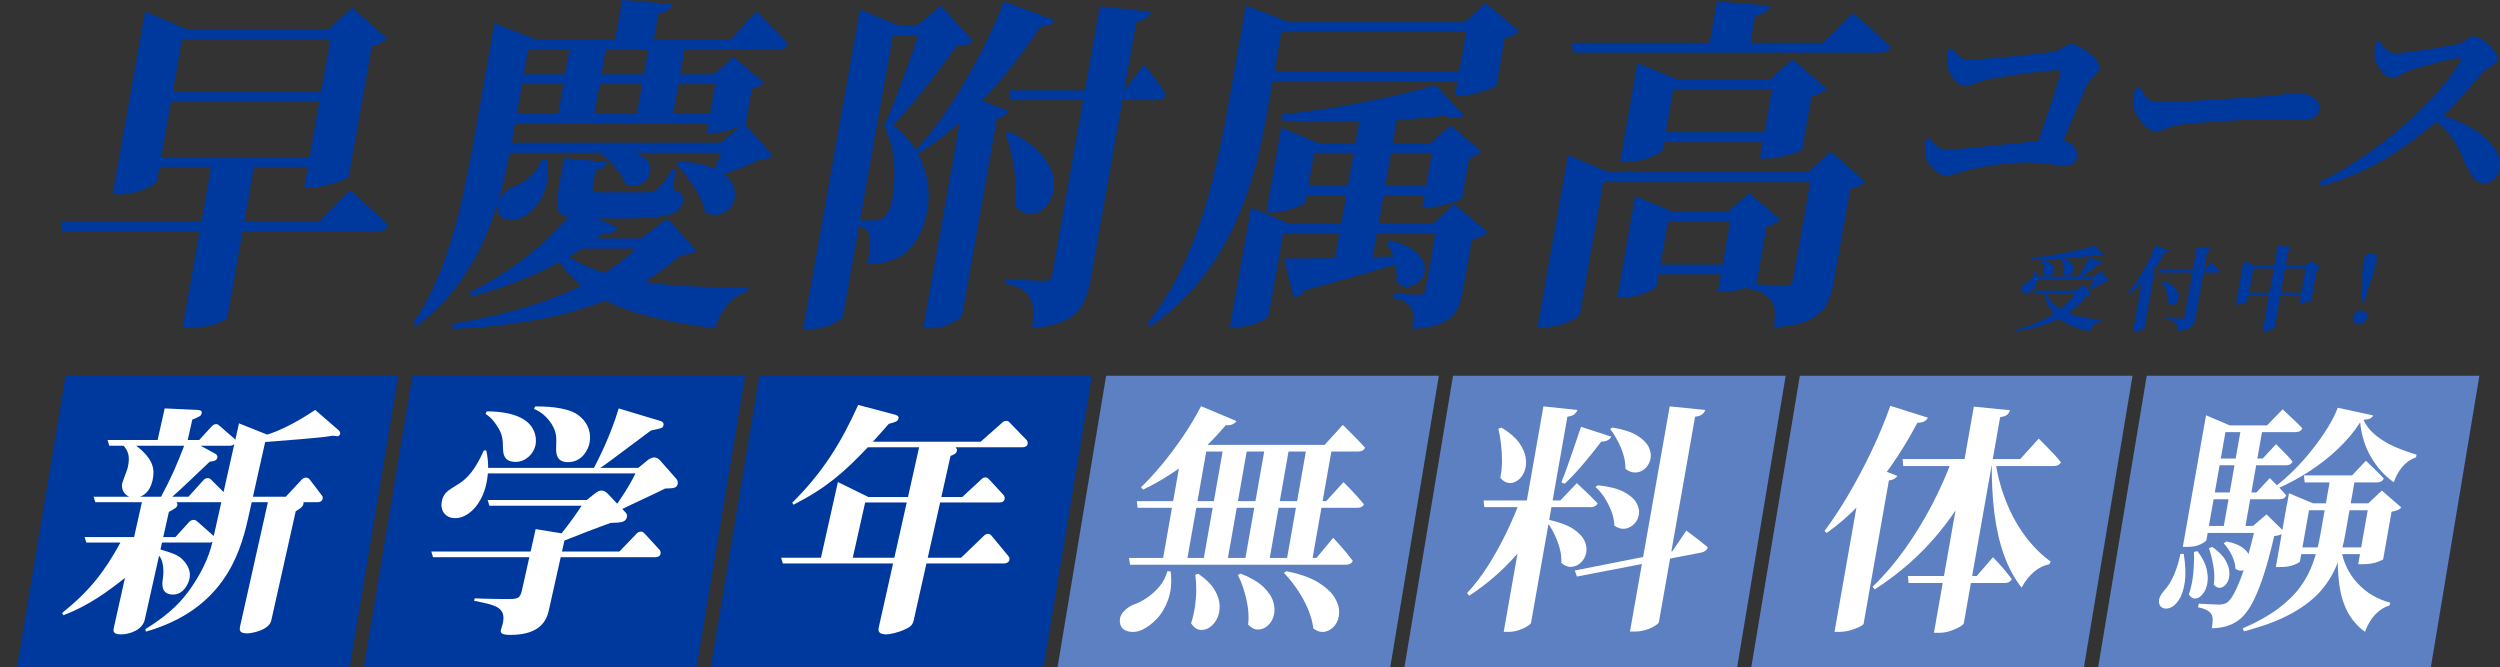 <?xml version="1.0" encoding="UTF-8"?>
<svg id="b" xmlns="http://www.w3.org/2000/svg" version="1.1" xmlns:xlink="http://www.w3.org/1999/xlink" viewBox="0 0 1634 436">
  <rect x="0" y="0" width="1634" height="436" fill="#333333" stroke="none"/>
  <!-- Generator: Adobe Illustrator 30.0.0, SVG Export Plug-In . SVG Version: 2.1.1 Build 123)  -->
  <defs>
    <style>
      .st0 {
        fill: #fff;
      }

      .st1 {
        fill: none;
      }

      .st2 {
        fill: #00399e;
      }

      .st3 {
        isolation: isolate;
      }

      .st4 {
        fill: #5c80c1;
      }

      .st5 {
        clip-path: url(#clippath);
      }
    </style>
    <clipPath id="clippath">
      <polygon class="st1" points="1628.07 230.41 1234.55 230.41 1247.58 147.26 1641.11 147.26 1628.07 230.41"/>
    </clipPath>
  </defs>
  <path class="st2" d="M204.57,436.47H11.05l31.82-190.88h217.41l-31.82,190.88h-23.89,0Z"/>
  <path class="st2" d="M431.26,436.47h-193.51l31.79-190.88h217.45l-31.82,190.88h-23.91,0Z"/>
  <path class="st2" d="M658.02,436.47h-193.55l31.82-190.88h217.41l-31.79,190.88h-23.89Z"/>
  <path class="st4" d="M908.6,436.47h-217.45l31.82-190.88h217.45l-31.82,190.88Z"/>
  <path class="st0" d="M762.96,373.34l2.19.16c.8,6.82.29,12.81-1.51,18.02-1.8,5.18-4.25,9.43-7.37,12.74-3.09,3.31-6.31,5.73-9.62,7.3-3.19,1.48-6.31,1.83-9.33,1.09-3.03-.74-4.79-2.57-5.31-5.5-.35-2.74.35-5.12,2.12-7.14,1.77-2.03,3.96-3.64,6.6-4.79,2.9-.93,5.86-2.45,8.88-4.47,3.02-2.06,5.79-4.54,8.24-7.46,2.45-2.93,4.15-6.24,5.12-9.91v-.03h0ZM737.93,364.68h122.5l10.97-13.19c1.74,1.99,3.31,3.77,4.73,5.28s2.83,3.19,4.25,4.96c1.41,1.77,2.67,3.41,3.8,4.86-.71,1.67-2.28,2.51-4.7,2.51h-140.91l-.64-4.41h0ZM743.04,327.55h123.75l11.33-12.42c1.77,1.77,3.38,3.41,4.79,4.86,1.41,1.48,2.9,3.06,4.41,4.79,1.54,1.74,2.9,3.35,4.12,4.79-.58,1.58-2.09,2.35-4.51,2.35h-143.41l-.48-4.41v.03h0ZM784.97,265.45l23.14,9.75c-.45.84-1.29,1.54-2.51,2.12-1.19.58-2.67.77-4.41.55-8.11,9.65-16.8,17.99-26.09,25-9.33,7.02-18.66,12.74-28.03,17.15l-1.29-1.58c4.28-4.09,8.75-8.95,13.42-14.54s9.23-11.71,13.77-18.31c4.51-6.6,8.53-13.32,12.03-20.14h-.03ZM773.29,290.77l1.13-6.44,15.38,6.44h-.64l-13.29,75.33h-15.9l13.29-75.33h.03ZM783.26,375.04c4.86,3.35,8.37,6.82,10.52,10.39s3.28,6.98,3.38,10.3c.1,3.31-.48,6.21-1.77,8.72-1.29,2.51-2.93,4.44-4.96,5.73-2.03,1.32-4.09,1.8-6.24,1.48-2.16-.32-4.06-1.74-5.7-4.25,1.16-3.57,1.99-7.21,2.54-10.94s.84-7.37.84-10.94-.19-6.85-.61-9.91l1.99-.61v.03h.01ZM780.21,290.77h85.56l11.91-13.06c1.96,1.99,3.7,3.73,5.21,5.18,1.51,1.48,3.12,3.09,4.8,4.86,1.67,1.77,3.18,3.41,4.51,4.86-.71,1.67-2.29,2.51-4.7,2.51h-108.05l.77-4.41v.07h-.01ZM799.87,290.77h15.73l-13.29,75.33h-15.73l13.29-75.33h0ZM810.81,374.88c6.47,2.51,11.39,5.37,14.77,8.56,3.38,3.22,5.57,6.44,6.56,9.69,1,3.25,1.16,6.24.45,8.98-.67,2.73-1.96,4.95-3.86,6.69-1.87,1.74-3.99,2.61-6.31,2.67-2.32.06-4.54-1.03-6.66-3.22.45-3.67.39-7.43-.19-11.33-.58-3.89-1.42-7.66-2.58-11.33-1.13-3.67-2.45-6.92-3.92-9.75l1.74-.93v-.03h0ZM827.06,290.77h15.89l-13.29,75.33h-15.9l13.29-75.33h.01ZM840.8,373.34c8.82,1.77,15.7,4.18,20.66,7.24,4.96,3.06,8.53,6.31,10.72,9.75,2.16,3.48,3.22,6.82,3.09,10.07-.1,3.25-.97,5.99-2.64,8.17-1.64,2.19-3.77,3.6-6.34,4.25-2.57.64-5.21-.06-7.88-2.06-.52-4.18-1.74-8.56-3.67-13.06-1.93-4.51-4.28-8.75-7.05-12.74-2.77-3.99-5.6-7.5-8.53-10.52l1.61-1.09h.03ZM854.28,290.77h16.67l-13.29,75.33h-16.67l13.29-75.33h0Z"/>
  <path class="st4" d="M1135.33,436.47h-217.45l31.83-190.88h217.41l-31.79,190.88Z"/>
  <path class="st0" d="M993.56,327.1h19.18l-.45,2.51c-5.53,12.26-12.71,23.39-21.52,33.43-8.85,10.01-19.02,18.79-30.51,26.35l-1.41-1.74c5.01-5.34,9.65-11.39,13.86-18.08,4.22-6.73,8.11-13.71,11.65-20.98,3.54-7.3,6.6-14.45,9.2-21.46v-.03h0ZM969.66,327.1h50.16l10.81-11.33c3.16,2.93,5.79,5.44,7.89,7.47,2.09,2.03,3.99,3.96,5.66,5.73-.71,1.67-2.29,2.51-4.7,2.51h-69.34l-.48-4.41v.03h0ZM981.34,279.45c5.21,3.15,9.04,6.43,11.48,9.81,2.45,3.41,3.9,6.72,4.38,9.97s.23,6.15-.74,8.66c-.96,2.51-2.35,4.47-4.18,5.89-1.84,1.42-3.8,2.03-5.92,1.9-2.13-.16-4.06-1.29-5.76-3.38.74-3.67,1.12-7.4,1.09-11.17,0-3.76-.22-7.46-.64-11.1-.42-3.6-1-6.89-1.74-9.81l2.03-.77h0ZM1008.78,265.61l22.24,2.35c-.39,1.06-1.06,1.96-1.96,2.77-.9.8-2.48,1.35-4.61,1.64l-23.74,134.63c-.1.51-.9,1.29-2.45,2.29-1.54,1-3.41,1.87-5.63,2.61s-4.37,1.09-6.5,1.09h-3.31l25.96-147.34v-.03h0ZM1012.55,339.81c6.76,1.48,12,3.44,15.7,5.89,3.7,2.48,6.18,5.08,7.43,7.85,1.26,2.77,1.58,5.44,1.03,7.95-.54,2.51-1.7,4.6-3.44,6.21-1.74,1.64-3.76,2.54-5.98,2.77-2.26.23-4.51-.64-6.79-2.51.16-3.25-.23-6.5-1.13-9.75s-2.09-6.4-3.6-9.43c-1.52-3.02-3.12-5.66-4.83-7.85l1.61-1.09v-.03h0ZM1033.34,278.96l19.78,6.43c-.48.93-1.25,1.74-2.31,2.35-1.06.64-2.48.93-4.25.93-3.57,4.73-7.46,9.56-11.68,14.55-4.25,4.99-8.3,9.3-12.2,12.97l-2.18-.93c1.28-3.15,2.67-6.73,4.08-10.78,1.45-4.02,2.93-8.27,4.44-12.74,1.52-4.44,2.96-8.72,4.32-12.81v.03h0ZM1029.35,372.86l63.71-12.58,9.13-13.51c3.25,2.41,5.96,4.47,8.11,6.15,2.16,1.67,4.12,3.25,5.86,4.73-.16.84-.61,1.58-1.35,2.19-.74.64-1.61,1.06-2.58,1.26l-81.57,15.73-1.35-3.93.04-.03h0ZM1044.37,317.19c7.11.74,12.65,2.12,16.64,4.15,3.99,2.06,6.79,4.38,8.36,6.98,1.58,2.64,2.22,5.15,1.87,7.63-.32,2.48-1.32,4.6-3.02,6.37-1.68,1.77-3.67,2.86-5.99,3.22-2.32.35-4.7-.29-7.11-1.96-.06-3.15-.71-6.28-1.9-9.36-1.19-3.09-2.67-6.05-4.47-8.88-1.8-2.83-3.8-5.18-5.99-7.08l1.61-1.09v.03h0ZM1053.99,279.45c6.92,1.16,12.26,2.89,16,5.18,3.73,2.32,6.24,4.79,7.56,7.46,1.32,2.67,1.73,5.24,1.22,7.69-.48,2.48-1.58,4.54-3.28,6.21-1.71,1.67-3.73,2.64-6.08,2.83s-4.67-.58-6.99-2.35c0-3.15-.45-6.27-1.41-9.43-.97-3.15-2.22-6.14-3.77-9.04-1.54-2.9-3.15-5.44-4.86-7.63l1.58-.93h.03ZM1091.35,265.61l23.17,2.35c-.29,1.06-.9,1.96-1.84,2.77-.93.8-2.51,1.35-4.76,1.64l-23.65,134.15c-.09.64-.96,1.48-2.57,2.51s-3.61,1.93-5.99,2.67c-2.38.74-4.73,1.09-7.04,1.09h-3.32l25.97-147.21.03.03h0Z"/>
  <path class="st4" d="M1338.09,436.47h-193.51l31.79-190.88h217.45l-31.83,190.88h-23.9Z"/>
  <path class="st0" d="M1260.07,272.98c-.52,1.06-1.29,1.87-2.38,2.45-1.1.58-2.61.87-4.48.87-5.5,10.39-11.36,19.98-17.57,28.77-6.21,8.82-12.77,16.83-19.66,24.07-6.88,7.24-14.22,13.64-22.01,19.18l-1.51-1.26c5.05-6.69,10.2-14.48,15.45-23.36,5.24-8.88,10.26-18.31,15.06-28.32,4.79-10.01,8.97-20.05,12.55-30.12l24.58,7.72h-.03ZM1240.15,311.04c-.45.74-1.09,1.35-2,1.9-.86.51-2.06.9-3.57,1.09l-16.54,93.73c-.06.42-.93,1.06-2.6,1.9-1.68.84-3.67,1.61-5.99,2.29-2.31.68-4.7,1.03-7.11,1.03h-3.31l17.34-98.3,8.75-9.43,15.03,5.82v-.03ZM1294.95,302.55c-7.18,16.89-16.57,32.31-28.22,46.3-11.65,14-25.45,26.13-41.41,36.39l-1.42-1.74c7.56-7.24,14.64-15.48,21.17-24.68,6.57-9.24,12.45-18.86,17.7-28.93,5.24-10.07,9.65-20.01,13.29-29.89h19.34l-.45,2.51v.03h0ZM1332.53,286.68c1.96,1.99,3.7,3.76,5.28,5.34,1.54,1.58,3.15,3.22,4.79,4.96s3.09,3.44,4.38,5.12c-.71,1.67-2.29,2.51-4.7,2.51h-98.3l-.45-4.57h76.9l12.1-13.39v.03h0ZM1302.64,364.2c2.93,3.06,5.34,5.7,7.24,7.95s3.57,4.38,5.02,6.37c-.71,1.67-2.29,2.51-4.7,2.51h-62.75l-.45-4.57h44.99l10.65-12.26h0ZM1313.77,268.12c-.32,1.16-.93,2.12-1.83,2.9-.94.77-2.48,1.35-4.64,1.64l-23.74,134.63c-.1.64-1,1.45-2.71,2.45-1.7,1-3.73,1.9-6.14,2.67-2.38.77-4.8,1.19-7.21,1.19h-3.48l26.07-147.82,23.65,2.35h.03,0ZM1304.02,300.2c1.32,9.75,3.7,18.95,7.18,27.61,3.44,8.66,7.72,16.31,12.77,22.98,5.05,6.66,10.52,12.07,16.38,16.28l-.93,1.74c-3.48.64-6.76,2.25-9.91,4.86-3.13,2.64-5.86,6.08-8.21,10.39-4.7-5.98-8.56-13.06-11.49-21.3-2.96-8.24-5.05-17.5-6.34-27.83-1.28-10.33-1.8-21.69-1.64-34.04l2.16-.64.03-.03v-.02h0Z"/>
  <path class="st4" d="M1564.84,436.47h-193.55l31.82-190.88h217.42l-31.79,190.88h-23.9,0Z"/>
  <path class="st0" d="M1425.11,362.01h2.19c1.19,7.56,1.38,13.77.64,18.73-.77,4.92-2.03,8.72-3.83,11.39-1.77,2.67-3.67,4.38-5.69,5.12-2.03.74-3.74.71-5.18-.06-1.45-.81-2.16-2.19-2.19-4.15,0-2,1.09-4.31,3.34-6.92,2.45-2.51,4.57-5.89,6.44-10.14,1.83-4.25,3.28-8.88,4.25-13.9l.03-.06h0ZM1440.71,278.03l1.16-6.6,15.51,6.6h-2.06l-13.22,75.01c-.1.51-1.29,1.38-3.61,2.61-2.31,1.22-5.34,1.8-9.13,1.8h-2.67l13.99-79.41h.03ZM1436.27,360.27c3.06,3.99,5.06,7.79,5.92,11.39.87,3.6,1.03,6.85.49,9.75-.55,2.9-1.58,5.21-3.06,6.98-1.48,1.77-3.02,2.73-4.67,2.83-1.64.1-3.08-.77-4.31-2.67,1.52-4.41,2.48-9.2,2.93-14.38.45-5.18.58-9.69.39-13.45l2.28-.48.03.03h0ZM1434.92,343.77h46.24l-.8,4.57h-46.24l.8-4.57ZM1474.24,343.77h-1.73l8.88-7.56,11.93,11.65c-.74.64-1.64,1.16-2.7,1.58-1.06.42-2.44.74-4.18.93-2.64,11.33-5.21,20.69-7.79,28.15-2.57,7.43-5.11,13.32-7.66,17.6-2.54,4.31-5.24,7.43-8.11,9.43-2.51,1.77-5.24,3.06-8.14,3.86-2.92.8-5.95,1.19-9.1,1.19.35-1.99.54-3.8.58-5.44,0-1.61-.29-2.89-.97-3.86-.64-1.06-1.74-1.93-3.22-2.67-1.48-.74-3.31-1.32-5.43-1.74l.58-2.35c1.96.1,4.34.23,7.07.39,2.74.16,4.8.23,6.18.23,2.09,0,3.86-.48,5.28-1.42,2.51-1.77,5.34-6.69,8.49-14.77,3.16-8.08,6.5-19.82,10.08-35.23l-.04.03h0ZM1439.11,321.89h35.68l8.75-9.43c2.48,2.51,4.57,4.63,6.28,6.37,1.67,1.74,3.18,3.38,4.47,4.96-.61,1.67-2.12,2.51-4.54,2.51h-51.42l.78-4.41ZM1443.03,299.72h35.85l8.75-9.43c2.48,2.51,4.57,4.63,6.27,6.37,1.68,1.74,3.19,3.38,4.48,4.95-.62,1.67-2.06,2.51-4.38,2.51h-51.74l.77-4.41h0ZM1445.9,357.44c4.21,2.93,7.14,5.92,8.81,8.98s2.48,5.86,2.45,8.43c-.04,2.57-.61,4.7-1.74,6.37-1.13,1.67-2.48,2.64-4.05,2.93-1.58.26-3.06-.39-4.45-1.96.58-3.89.49-8.04-.32-12.52-.77-4.44-1.73-8.27-2.86-11.39l2.19-.77-.03-.06h0ZM1447.31,278.03h34.43l10.2-10.52c2.86,2.74,5.34,5.05,7.4,6.98,2.06,1.93,3.89,3.76,5.5,5.44-.7,1.67-2.28,2.51-4.69,2.51h-53.64l.77-4.41h.03,0ZM1465.07,278.03h14.16l-12,68.09h-14.16l12-68.09ZM1455.32,353.84c4.86,1.06,8.47,2.51,10.88,4.41,2.38,1.9,3.8,3.89,4.21,5.99.42,2.09.16,3.93-.74,5.5-.9,1.58-2.12,2.61-3.7,3.06-1.54.48-3.15.13-4.86-1.03-.09-2.93-.93-5.95-2.47-9.04-1.55-3.09-3.32-5.63-5.25-7.63l1.97-1.26h-.04ZM1523.47,310.72h16.19l-6.89,39c-1.09,6.27-2.8,12.48-5.08,18.57-2.28,6.08-5.73,11.87-10.39,17.38-4.64,5.5-11.04,10.55-19.18,15.09-8.14,4.57-18.63,8.53-31.5,11.87l-.77-1.9c9.2-3.99,16.82-8.24,22.91-12.74,6.08-4.51,10.97-9.27,14.64-14.32,3.66-5.02,6.5-10.39,8.49-16.06,2-5.66,3.54-11.58,4.63-17.76l6.92-39.16.03.03ZM1542.65,275.97c-3.79,5.98-8.59,11.74-14.45,17.31-5.85,5.57-12.22,10.55-19.17,15.03-6.92,4.44-13.94,8.21-21.08,11.23l-.84-1.58c4.22-3.15,8.43-6.85,12.65-11.1,4.21-4.25,8.17-8.72,11.87-13.45s7.02-9.4,9.88-14.09c2.87-4.66,5.02-8.94,6.44-12.81l23.16,5.02c-.35.84-.99,1.48-1.93,1.96-.93.48-2.38.77-4.4.87,1.8,3.99,4.6,7.46,8.36,10.46,3.77,2.99,7.98,5.47,12.68,7.46,4.67,1.99,9.2,3.6,13.61,4.86l-.29,1.74c-3.57,1.25-6.6,3.38-9.07,6.37-2.48,2.99-4.28,6.31-5.47,9.97-5.99-4.18-10.94-9.68-14.87-16.44-3.96-6.76-6.31-14.38-7.14-22.88l.06.07h0ZM1494.93,328.97l1.16-6.6,15.67,6.6h36.17l8.85-8.33,12.68,11c-.55.74-1.32,1.32-2.29,1.74-.96.42-2.32.77-4.05,1.09l-5.47,30.99c-.07.32-1.32.93-3.8,1.87-2.48.93-5.7,1.42-9.69,1.42h-2.83l6.21-35.23h-38.38l-5.93,33.5c-.06.42-1.28,1.13-3.66,2.12-2.38,1-5.51,1.48-9.4,1.48h-2.67l7.34-41.67.09.03h0ZM1497.09,357.77h53.48l-.77,4.41h-53.48l.77-4.41ZM1505.87,310.72h31.44l9.07-9.59c2.68,2.61,4.93,4.8,6.73,6.53,1.8,1.74,3.44,3.44,4.92,5.12-.71,1.67-2.22,2.51-4.53,2.51h-47.18l-.45-4.57h0ZM1530.04,358.22c1.35,8.91,4.92,16.51,10.68,22.81,5.76,6.27,12.94,10.59,21.56,12.9l-.45,1.74c-3.44,1.06-6.53,3.02-9.3,5.89-2.77,2.9-5.02,6.69-6.82,11.39-4.83-3.57-8.56-7.85-11.26-12.9-2.67-5.02-4.51-10.94-5.44-17.7-.97-6.76-1.29-14.61-.97-23.52l2-.64v.03h0Z"/>
  <path class="st2" d="M39.92,144.51h169.13l19.56-20.22c3.43,2.86,6.51,5.53,9.19,7.94,2.68,2.44,5.46,4.98,8.34,7.62,2.88,2.64,5.46,5.18,7.78,7.62-.52,1.2-1.41,2.12-2.65,2.73-1.24.62-2.71.91-4.38.91H40.58l-.65-6.58v-.03h-.01ZM92.74,19.08l2.06-11.59,27.18,11.59h105.68l-1.11,6.35h-107.51l-16.42,92.68c-.16.91-1.51,2.08-4.06,3.52-2.55,1.43-5.66,2.7-9.35,3.74-3.7,1.07-7.42,1.59-11.25,1.59h-4.35l19.13-107.89h0ZM92.74,102.68h120.52l-1.11,6.35h-120.52l1.11-6.35ZM100.27,60.2h120.52l-1.11,6.35h-120.52s1.11-6.35,1.11-6.35ZM139.09,102.68h28.06l-18.61,104.96c-.13.75-2.39,2.02-6.71,3.74-4.35,1.73-10.07,2.6-17.24,2.6h-5.23l19.72-111.34v.03h.01ZM217.13,19.08h-2.29l15.27-14.1,22.9,20.22c-.92.91-2.22,1.82-3.89,2.73-1.7.91-3.73,1.66-6.12,2.28l-15.08,85.19c-.1.62-1.6,1.43-4.45,2.51-2.85,1.07-6.15,2.08-9.91,3.06-3.76.98-7.16,1.47-10.17,1.47h-4.58s18.32-103.36,18.32-103.36Z"/>
  <path class="st2" d="M321.26,25.78l.39-2.29,1.44-8.21,27.3,10.49h-4.11l-10.86,61.83c-1.73,9.91-3.88,20.3-6.39,31.26-2.54,10.95-6.07,22.04-10.63,33.22-4.57,11.18-10.57,22-18.01,32.5-7.47,10.5-16.9,20.07-28.28,28.74l-2.18-1.83c8.06-12.16,14.65-25.21,19.73-39.13,5.09-13.93,9.23-28.12,12.39-42.57,3.13-14.45,5.94-28.51,8.35-42.21l10.86-61.83v.03h0ZM421.53,155.84h-2.74l17.32-13.01,18.89,20.76c-.91.92-2.15,1.6-3.65,2.06-1.53.46-3.75.85-6.69,1.14-11.74,10.66-25.35,19.39-40.81,26.25-15.46,6.83-32.36,12-50.66,15.53-18.3,3.5-37.38,5.62-57.25,6.41l-.29-3.43c17.48-2.75,34.25-6.57,50.3-11.51,16.05-4.94,30.6-11.05,43.64-18.37,13.05-7.29,23.71-15.89,31.97-25.8l-.03-.03h0ZM376,136.42l28.09,12.56c-.85,1.37-2.09,2.35-3.72,2.97s-3.72.75-6.23.46c-8.74,7.45-20.58,14.94-35.49,22.49-14.91,7.52-31.77,13.8-50.56,18.83l-1.37-2.52c10.27-5.04,19.86-10.69,28.7-17s16.7-12.75,23.55-19.29,12.53-12.68,17.03-18.47v-.03h0ZM319.18,93.29h168.25l-1.17,6.6h-168.25l1.17-6.6ZM353.92,104.02h3.65c1.3,9.91.2,18.11-3.3,24.65-3.49,6.54-7.73,10.95-12.69,13.24-3.16,1.67-6.59,2.12-10.24,1.37s-5.71-2.88-6.16-6.41c-.49-3.34.39-6.31,2.58-8.89,2.19-2.58,4.86-4.58,7.99-5.92,3.72-1.37,7.5-3.76,11.29-7.19s6.1-7.03,6.92-10.82l-.03-.03h-.01ZM332.81,73.91h142.28l-1.17,6.6h-140.23l-.88-6.6ZM334.93,25.78h142.51l16.86-18.24c2.84,2.88,5.35,5.39,7.57,7.52s4.47,4.41,6.75,6.83c2.32,2.45,4.4,4.71,6.3,6.83-.88,2.45-3.16,3.66-6.79,3.66h-174.38l1.17-6.6h.01ZM337.28,48.6h142.28l-1.11,6.38h-140.23l-.91-6.38h-.03ZM367.81,155.84h68.07l-1.17,6.6h-75.81l8.9-6.6h.01ZM363.41,160.15c5.22,5.79,12.17,10.53,20.94,14.25,8.74,3.73,18.76,6.61,30.01,8.66,11.25,2.06,23.26,3.4,36.08,3.99,12.79.62,25.74.85,38.82.69l-.49,2.75c-5.29,1.54-9.69,4.38-13.24,8.57-3.55,4.18-6.3,9.32-8.29,15.4-16.96-1.99-32.49-4.87-46.61-8.66-14.12-3.79-26.29-9.22-36.53-16.22s-18.14-16.12-23.75-27.4l3.1-2.06-.03.03h-.01ZM368.63,103.36l28.25,2.52c-.98,3.04-3.49,4.77-7.54,5.23l-2.05,11.64c-.2,1.08,0,1.83.62,2.29s2.35.69,5.22.69h25.28c2.74,0,4.63-.06,5.74-.23,2.32-.16,4.08-.69,5.28-1.6,1.11-1.08,2.51-2.62,4.24-4.68,1.73-2.06,3.49-4.74,5.29-8.11h2.51l-1.57,12.78c3,1.08,4.89,2.19,5.64,3.43.78,1.21,1.01,2.75.68,4.54-.52,3.04-2.12,5.33-4.73,6.83-2.61,1.54-6.92,2.58-12.85,3.2-5.97.62-14.16.92-24.63.92h-19.8c-6.52,0-11.35-.49-14.42-1.47-3.1-.98-4.89-2.78-5.45-5.36-.52-2.58-.39-6.08.36-10.49l3.88-22.13h.05ZM372.93,28.26h23.68l-8.84,50.19h-23.68s8.84-50.19,8.84-50.19ZM395.15,98.79c8.94-.75,15.72-.26,20.35,1.47,4.63,1.76,7.54,3.99,8.71,6.73,1.17,2.75,1.14,5.4-.16,7.98-1.3,2.58-3.29,4.48-6,5.72-2.71,1.21-5.77,1.08-9.13-.46-1.24-3.33-3.46-6.87-6.65-10.62-3.23-3.73-6.3-6.74-9.23-9.02l2.15-1.83-.03.03h0ZM406.6-.02l32.75,2.75c-.42,1.5-1.24,2.78-2.48,3.76-1.24.98-3.42,1.8-6.56,2.39l-3.88,22.13h-25.28L406.6-.02ZM424.34,28.49h23.68l-8.84,50.19h-23.68s8.84-50.19,8.84-50.19ZM443.85,105.39c9.46.62,16.86,2.09,22.21,4.45,5.35,2.35,9.13,5.1,11.29,8.21,2.18,3.11,3.2,6.28,3,9.48-.2,3.2-1.24,5.92-3.16,8.21-1.93,2.29-4.34,3.76-7.27,4.45-2.94.69-5.97.1-9.13-1.7-.72-3.66-2.15-7.42-4.27-11.28-2.12-3.89-4.47-7.55-7.05-11.05s-5.15-6.54-7.73-9.12l2.09-1.6.03-.03v-.02h-.01ZM468.64,48.6h-2.05l12.92-11.41,19.8,16.87c-.55.62-1.57,1.34-3,2.16-1.44.85-3.1,1.41-4.96,1.7l-3.88,22.13c-.1.62-1.37,1.41-3.85,2.39-2.45.98-5.28,1.99-8.48,2.98-3.2.98-6.26,1.47-9.13,1.47h-4.11l6.75-38.32v.03h-.01ZM473.72,93.29h-2.51l15-12.78,19.02,21.22c-1.96,1.67-5.09,2.58-9.36,2.75-3.85,2-8.45,3.99-13.8,6.05-5.38,2.06-10.28,3.69-14.74,4.9l-2.02-1.37c.95-1.96,1.96-4.22,3-6.74s2.09-5.03,3.13-7.52c1.04-2.52,1.79-4.68,2.28-6.51h0Z"/>
  <path class="st2" d="M560.15,16.74l1.87-10.47,25.89,10.47h-3.22l-33.81,190.29c-.07.46-1.08,1.34-2.99,2.61s-4.44,2.51-7.52,3.65c-3.12,1.14-6.74,1.7-10.84,1.7h-4.6l35.22-198.28v.03ZM601.87,16.74h-2.76l15.84-12.98,21.09,23.22c-1.12,1.08-2.5,1.83-4.2,2.28-1.68.46-3.91.75-6.7.91-3.25,4.57-7.23,9.95-11.93,16.18s-9.63,12.49-14.79,18.79-10.09,11.81-14.75,16.5c6.57,5.15,11.66,10.89,15.28,17.19,3.62,6.29,5.98,12.75,7.1,19.34s1.15,12.95.07,19.02c-1.91,10.76-5.85,19.31-11.76,25.6-5.95,6.29-15.05,9.59-27.34,9.92.66-3.65,1.12-7.5,1.38-11.61s.1-6.98-.53-8.64c-.56-1.21-1.54-2.32-2.96-3.29-1.45-.98-3.25-1.7-5.45-2.15l.53-2.97h11.47c2.14,0,3.81-.39,5.03-1.14,1.54-.91,2.86-2.38,4.01-4.44,1.12-2.06,2-4.83,2.63-8.32,1.38-7.73,1.78-15.79,1.18-24.14-.59-8.35-2.73-16.24-6.47-23.68,1.94-4.11,4.01-9,6.18-14.68s4.4-11.64,6.74-17.87,4.47-12.2,6.41-17.97c1.94-5.77,3.52-10.76,4.73-15.04v-.03h-.03,0ZM572.76,16.74h42.19l-1.12,6.36h-42.19l1.12-6.36ZM656.06,1.02l33.15,12.07c-.69,1.21-1.64,2.25-2.96,3.07-1.28.85-3.38,1.24-6.31,1.24-5.68,8.81-12.59,18.3-20.64,28.44-8.08,10.18-17.08,19.99-27.01,29.49-9.92,9.49-20.67,17.87-32.2,25.15l-1.64-2.28c8.35-9.1,16.2-19.44,23.62-30.95,7.39-11.55,14.03-23.09,19.91-34.7,5.88-11.61,10.58-22.11,14.1-31.54l-.03.03v-.02h.01ZM628.22,74.99l9.92-10.7,21.42,8.42c-.66,1.08-1.61,1.99-2.89,2.74s-2.96,1.3-4.99,1.6l-22.93,129.07c-.1.62-1.25,1.63-3.42,3.07s-4.8,2.71-7.89,3.75c-3.09,1.08-6.31,1.6-9.69,1.6h-4.37l24.77-139.54h.07ZM718.78,4.21l33.55,3.42c-.46,1.66-1.41,3.03-2.89,4.11s-3.71,1.83-6.7,2.28l-29.87,168.21c-1.12,6.23-2.73,11.58-4.93,16.05-2.17,4.47-5.82,8.06-10.94,10.7-5.13,2.64-12.62,4.5-22.44,5.58.62-4.4.85-8.28.69-11.61s-.82-6.07-1.97-8.19c-1.12-2.28-2.89-4.18-5.29-5.68-2.4-1.5-6.05-2.74-10.94-3.65l.56-3.2c4.07.29,7.59.52,10.55.69,2.96.16,5.75.29,8.41.46,2.66.16,4.5.23,5.58.23,1.84,0,3.16-.29,3.94-.91.79-.59,1.31-1.6,1.54-2.97l31.15-175.51h0ZM659.97,86.15c8.84,4.4,15.47,9.03,19.88,13.89,4.4,4.86,7.16,9.69,8.22,14.45,1.05,4.76.98,9.1-.23,12.98-1.22,3.88-3.22,6.95-5.98,9.23s-5.82,3.33-9.17,3.2c-3.35-.16-6.41-1.89-9.17-5.25.62-5.15.69-10.54.23-16.18-.46-5.61-1.28-11.12-2.46-16.5s-2.53-10.27-4.04-14.68l2.73-1.14s-.01,0-.01,0ZM659.74,59.07h74.98l13.08-16.83c3.48,4.4,6.38,8.12,8.67,11.15,2.3,3.03,4.11,5.94,5.45,8.64-.85,2.28-2.99,3.42-6.34,3.42h-95.15l-.69-6.36v-.03h0Z"/>
  <path class="st2" d="M812.37,14.52l.39-2.29,1.54-8.65,28.44,10.94h-4.12l-9.95,56.28c-1.57,8.81-3.44,18.12-5.63,27.91s-5.11,19.81-8.74,30.06-8.22,20.4-13.71,30.42c-5.5,10.02-12.24,19.62-20.16,28.82-7.95,9.17-17.48,17.66-28.57,25.4l-1.93-2.06c10.83-13.81,19.57-28.63,26.25-44.43,6.68-15.8,12.05-31.89,16.07-48.31,4.03-16.39,7.43-32.28,10.15-47.63l9.98-56.51v.05h-.01ZM815.91,145.75l1.77-10.02,23.8,10.02h108.73l-1.18,6.59h-110.34l-9.56,53.99c-.13.75-1.38,1.73-3.73,2.97-2.36,1.21-5.17,2.29-8.45,3.2-3.27.92-6.51,1.37-9.72,1.37h-3.44l12.05-68.13h.07ZM821.08,46.64h142.78l-1.11,6.37h-142.77l1.11-6.37h0ZM826.32,14.52h142.09l-1.11,6.37h-142.09l1.11-6.37h0ZM835.61,93.55l1.8-10.25,24.22,10.25h84.05l-1.11,6.37h-85.66l-5.6,31.66c-.13.75-1.37,1.7-3.7,2.84-2.32,1.14-5.17,2.15-8.54,3.07-3.37.91-6.71,1.37-10.05,1.37h-3.44l8.02-45.34v.03h.01ZM938.26,55.75l18.69,19.59c-1.24,1.08-2.98,1.63-5.21,1.7-2.22.07-4.84-.42-7.85-1.47-9.2,1.21-19.87,2.15-32.01,2.84-12.14.69-24.71,1.01-37.64,1.01s-25.17-.23-36.66-.69v-3.88c8.38-.91,17.22-2.06,26.55-3.43,9.3-1.37,18.53-2.97,27.69-4.8s17.74-3.69,25.76-5.58c8.02-1.89,14.93-3.69,20.72-5.35l-.03.07h0ZM839.21,168.96c4.71,0,11.23,0,19.54-.1,8.31-.07,17.71-.26,28.18-.56,10.47-.29,21.24-.62,32.24-.91l-.33,3.2c-7.3,2.45-16.33,5.19-27.17,8.32-10.83,3.1-23.83,6.72-39.05,10.8-1.87,2.74-4.19,4.34-7,4.77l-6.45-25.53h.04ZM844.91,121.13h98.23l-1.11,6.36h-98.23l1.11-6.36ZM890.11,69.65h24.45l-18.3,103.42h-24.45s18.3-103.42,18.3-103.42ZM908.9,157.11c7.99,2.12,13.71,4.86,17.18,8.19,3.44,3.33,5.17,6.59,5.24,9.79.03,3.2-.98,5.91-3.04,8.19-2.09,2.29-4.61,3.66-7.59,4.11s-5.66-.68-8.08-3.43c.36-2.87.29-5.91-.23-9.11-.49-3.2-1.31-6.24-2.39-9.11s-2.36-5.32-3.86-7.28l2.75-1.37h.03v.02h-.01ZM939.47,145.75h-2.29l13.19-12.54,21.86,18.44c-.78.91-2.03,1.86-3.83,2.84-1.77.98-3.9,1.63-6.38,1.93l-6.09,34.41c-.82,4.57-2.13,8.55-3.93,11.98-1.83,3.43-4.98,6.14-9.46,8.19-4.48,2.06-10.96,3.39-19.44,3.98.39-3.04.59-5.74.62-8.1.03-2.35-.42-4.21-1.41-5.58-.82-1.37-2.03-2.64-3.67-3.88-1.6-1.21-4.42-2.06-8.48-2.51l.56-3.2c2.72.16,5.01.29,6.87.46,1.87.16,3.73.26,5.53.36,1.8.07,3.24.1,4.32.1,1.51,0,2.59-.33,3.14-1.01.59-.69.98-1.63,1.18-2.84l7.63-43.06.07.03h0ZM937.05,93.55h-2.06l13.03-11.62,20.26,17.07c-.75.75-1.8,1.53-3.14,2.28s-2.98,1.37-4.88,1.83l-4.68,26.44c-.07.46-1.41,1.14-4.03,2.06-2.59.91-5.53,1.8-8.8,2.61-3.27.85-6.28,1.24-9,1.24h-4.12l7.4-41.91h.03-.01ZM959.47,14.52h-2.29l13.88-12.54,21.86,18.44c-.75.75-1.96,1.6-3.63,2.51s-3.63,1.53-5.79,1.83l-5.47,30.98c-.1.62-1.47,1.4-4.09,2.38-2.62.98-5.63,1.93-9.07,2.84s-6.51,1.37-9.26,1.37h-4.58l8.44-47.86s0,.05,0,.05Z"/>
  <path class="st2" d="M1022.85,112.49l1.96-11.13,26.47,11.13h138.09l-1.17,6.57h-140.38l-15.19,86.07c-.16.91-1.47,2.05-3.91,3.42-2.45,1.37-5.41,2.57-8.93,3.65-3.52,1.07-7.17,1.59-10.99,1.59h-3.88l17.9-101.29h.03ZM1027.32,27.99h164.27l19.13-19.52c3.46,2.73,6.49,5.27,9.13,7.61s5.31,4.82,8.15,7.39c2.8,2.57,5.44,5.01,7.92,7.26-1.04,2.44-3.45,3.64-7.24,3.64h-200.42l-.91-6.38s-.03,0-.03,0ZM1067.02,137.91l1.73-9.76,23.54,9.76h49.35l-1.17,6.57h-50.27l-7.53,42.69c-.1.62-1.33,1.46-3.65,2.6-2.31,1.14-5.15,2.18-8.54,3.19-3.36.98-6.72,1.46-10.04,1.46h-3.42l9.97-56.55.03.03h0ZM1068.36,51.84l1.89-10.67,25.66,10.67h70.09l-1.18,6.57h-71.19l-6.98,39.5c-.13.75-1.44,1.79-3.95,3.06-2.51,1.3-5.57,2.44-9.25,3.42-3.66.98-7.24,1.46-10.73,1.46h-3.88l9.55-54.05-.03.03h0ZM1074.29,172.89h61.42l-1.11,6.35h-61.41l1.1-6.35ZM1076.61,86.37h84.4l-1.18,6.57h-84.4l1.18-6.57ZM1122.18.98l34.56,2.73c-.43,1.5-1.31,2.83-2.64,3.97-1.34,1.14-3.65,1.92-6.91,2.38l-3.85,21.8h-26.63l5.44-30.88s.03,0,.03,0ZM1132.09,137.91h-2.28l13.46-11.81,20.35,17.47c-.75.75-1.86,1.56-3.39,2.38-1.5.85-3.36,1.46-5.58,1.92l-6.39,36.12c-.1.62-1.4,1.5-3.88,2.6-2.48,1.14-5.31,2.12-8.47,2.96-3.2.85-6.13,1.24-8.87,1.24h-4.34l9.36-52.91.03.03h0ZM1184.38,112.49h-2.28l14.25-13.63,22.85,19.98c-.75.75-1.99,1.6-3.75,2.51s-3.81,1.59-6.16,2.05l-10.92,61.76c-.98,5.43-2.58,10.18-4.79,14.19-2.22,4-5.94,7.26-11.19,9.76-5.25,2.51-12.81,4.13-22.82,4.88.4-3.94.53-7.35.43-10.22-.1-2.86-.82-5.24-2.19-7.03-1.2-1.82-3-3.45-5.38-4.88-2.41-1.43-6.19-2.6-11.31-3.51l.52-2.96c4.21.29,7.76.52,10.7.68,2.93.16,5.73.29,8.44.46,2.71.16,4.73.23,6.1.23,1.82,0,3.06-.39,3.71-1.14.65-.75,1.11-1.82,1.37-3.19l12.36-69.93h.06ZM1159.38,51.84h-2.28l14.37-13.18,22.53,19.3c-.78.91-1.99,1.82-3.65,2.73-1.7.91-3.78,1.59-6.29,2.05l-6.2,34.98c-.06.46-1.5,1.14-4.24,2.05-2.73.91-5.9,1.79-9.45,2.6-3.55.85-6.72,1.24-9.42,1.24h-4.56l9.16-51.77h.03Z"/>
  <path class="st2" d="M1272.02,114.71c-1.97,0-3.91-.68-5.82-2.07-1.9-1.39-3.57-3.05-5-5.06-1.43-2-2.34-3.94-2.79-5.8-.3-1.66-.44-3.56-.4-5.67,0-2.1.2-3.73.51-4.92l2.21-.88c1.77,2.14,3.6,3.94,5.44,5.36,1.84,1.43,4.32,2.14,7.35,2.14,1.46,0,4.05-.17,7.76-.51,3.71-.34,7.99-.75,12.89-1.26,4.9-.48,9.97-.98,15.21-1.53,5.24-.54,10.24-1.05,15-1.53,4.73-.48,8.78-.92,12.08-1.26,3.3-.34,5.45-.51,6.43-.51,3.64-.1,6.6.48,8.81,1.7,2.25,1.22,3.85,2.75,4.8,4.55.95,1.8,1.26,3.7.92,5.67-.31,1.66-1.12,2.95-2.45,3.83-1.33.88-3.16,1.32-5.55,1.32-2.65,0-5.98-.34-9.96-1.02-4.02-.68-9.05-1.02-15.14-1.02-4.7,0-9.46.27-14.29.81-4.8.54-9.22,1.19-13.24,1.9-4.01.75-7.31,1.46-9.87,2.14-2.24.48-4.21,1.02-5.88,1.63-1.67.58-3.23,1.09-4.7,1.46-1.43.41-2.89.58-4.39.58l.07-.07v.02ZM1328.98,100.73c1.6-4.01,3.26-8.55,5.03-13.58,1.77-5.06,3.51-10.15,5.21-15.27,1.7-5.12,3.2-9.84,4.56-14.08,1.36-4.24,2.28-7.6,2.82-10.05.31-1.29-.1-1.9-1.29-1.9-1.3,0-3.4.14-6.33.44-2.96.31-6.26.68-9.97,1.09-3.71.44-7.52.95-11.36,1.46-3.88.54-7.45,1.09-10.75,1.63s-5.86,1.02-7.69,1.39c-3.27.78-6.13,1.7-8.51,2.72s-4.56,1.53-6.53,1.53c-1.57,0-3.2-.75-4.9-2.21-1.7-1.46-3.16-3.22-4.36-5.29-1.19-2.07-1.93-4-2.21-5.87-.24-1.36-.34-2.95-.27-4.79.07-1.8.31-3.56.72-5.23l2.38-.88c1.32,1.36,2.51,2.58,3.54,3.67,1.02,1.09,2.14,1.93,3.3,2.58,1.15.64,2.62.95,4.38.95,1.57,0,4.19-.14,7.8-.44,3.64-.31,7.75-.64,12.41-1.02,4.63-.41,9.29-.85,13.95-1.39,4.66-.54,8.85-1.02,12.56-1.39,3.71-.41,6.36-.68,7.96-.88,2.11-.31,3.81-.85,5.17-1.7,1.33-.85,2.55-1.63,3.64-2.34,1.09-.71,2.31-1.09,3.57-1.09,1.36,0,3.1.54,5.18,1.63,2.07,1.09,4.15,2.41,6.29,4.04,2.11,1.63,3.81,3.33,5.14,5.12,1.29,1.83,1.8,3.56,1.49,5.23-.23,1.36-.88,2.58-1.9,3.67-1.02,1.09-2.14,2.24-3.34,3.46-1.19,1.22-2.17,2.68-2.99,4.34-1.12,2.55-2.42,5.5-3.84,8.89-1.43,3.36-3,7.06-4.67,11.03-1.7,3.97-3.4,8.04-5.17,12.18-1.77,4.17-3.54,8.31-5.37,12.42h-15.62l-.03-.07h0Z"/>
  <path class="st2" d="M1408.76,85.78c-1.86,0-3.83-.92-5.9-2.73-2.07-1.81-3.9-4.03-5.49-6.66-1.6-2.6-2.61-5.09-3.09-7.48-.41-1.67-.37-3.52.1-5.53.44-2.02.92-3.93,1.43-5.7l2.64-.89c1.12,1.98,2.17,3.69,3.12,5.16s2.21,2.63,3.73,3.48c1.53.85,3.57,1.26,6.11,1.26s5.97-.07,9.94-.24c4-.14,8.34-.34,13.09-.58,4.75-.24,9.5-.51,14.31-.82,4.78-.31,9.36-.58,13.74-.89,4.34-.31,8.14-.58,11.36-.82s5.63-.38,7.19-.38c4.99-.48,9.16-.96,12.58-1.4,3.39-.44,5.97-.65,7.74-.65,3.01,0,5.69.48,7.97,1.4,2.27.92,4.03,2.22,5.25,3.83,1.22,1.64,1.66,3.52,1.29,5.7-.37,2.19-1.49,3.76-3.32,4.82-1.83,1.02-4.34,1.54-7.46,1.54-2.85,0-5.8-.07-8.86-.24-3.05-.14-7.19-.21-12.38-.21-2.23,0-5.22.07-8.92.21-3.69.14-7.76.34-12.21.58-4.44.24-8.88.51-13.36.82-4.44.31-8.58.58-12.34.89-3.77.31-6.82.58-9.13.89-3.56.31-6.41.82-8.48,1.54-2.1.75-3.93,1.43-5.49,2.08-1.59.65-3.29.96-5.16.96v.07h0Z"/>
  <path class="st2" d="M1516,118.9c7.04-3.39,14.25-7.38,21.57-11.99,7.31-4.61,14.49-9.65,21.5-15.07s13.6-11.07,19.76-16.93c6.15-5.86,11.76-11.72,16.75-17.61s9.06-11.48,12.13-16.8c1.06-1.73.69-2.61-1.06-2.61-1.4.17-3.48.58-6.22,1.15-2.73.58-5.74,1.32-8.96,2.2-3.24.88-6.32,1.73-9.26,2.61-2.9.88-5.3,1.56-7.14,2.13-1.64.44-3.05,1.08-4.14,1.86s-2.19,1.46-3.21,2.07c-1.03.58-2.22.88-3.63.88-2.01,0-3.89-.71-5.64-2.2-1.7-1.46-3.14-3.22-4.23-5.28-1.13-2.07-1.78-3.89-2.06-5.55-.2-1.46-.23-3.05-.13-4.74.1-1.69.37-3.45.78-5.28l2.53-.95c.79,1.29,1.68,2.54,2.67,3.76.99,1.22,2.09,2.23,3.35,3.01,1.23.78,2.63,1.15,4.2,1.15,1.85,0,4.24-.17,7.22-.54,2.97-.37,6.12-.78,9.5-1.22,3.35-.44,6.67-.98,9.98-1.56,3.28-.61,6.22-1.12,8.85-1.59,2.64-.44,4.62-.88,5.95-1.22,1.27-.27,2.39-.81,3.45-1.59,1.06-.78,2.12-1.52,3.15-2.2,1.06-.68,2.02-1.02,2.94-1.02,1.47,0,3.14.54,5.02,1.66,1.88,1.08,3.66,2.47,5.37,4.1,1.68,1.66,3.04,3.32,4.1,5.01,1.03,1.69,1.47,3.08,1.27,4.17-.24,1.29-.99,2.4-2.26,3.35-1.26.95-2.63,1.83-4.07,2.61-1.43.78-2.49,1.59-3.18,2.4-2.08,2.37-4.61,5.32-7.58,8.84-2.98,3.52-6.23,7.18-9.71,10.97-3.49,3.79-7.21,7.42-11.15,10.9-3.69,3.22-8.1,6.77-13.19,10.77-5.09,3.96-10.8,8.03-17.16,12.12-6.36,4.1-13.47,7.99-21.3,11.58-7.82,3.62-16.44,6.77-25.77,9.51l-.99-2.88v.02h0ZM1623.54,119.58c-1.85,0-3.42-.44-4.75-1.35-1.3-.92-2.5-2.2-3.52-3.89-1.03-1.69-2.19-3.72-3.42-6.1-1.61-3.93-3.32-7.72-5.16-11.38-1.85-3.66-4.21-7.21-7.08-10.7-2.91-3.45-6.84-6.7-11.83-9.72l2.7-2.74c5.99,1.56,11.76,3.56,17.27,6.03,5.5,2.47,10.35,5.32,14.52,8.57s7.32,6.77,9.4,10.57c2.09,3.79,2.77,7.76,2.05,11.85-.37,2.1-1.47,4.1-3.28,6.03s-4.1,2.88-6.87,2.88l-.03-.03v-.02Z"/>
  <g class="st5">
    <rect class="st1" y="0" width="1634" height="436"/>
  </g>
  <path class="st2" d="M1357.55,189.93h-.78l4.89-3.76,5.31,5.95c-.29.35-.64.58-1.06.71s-1,.19-1.8.22c-5.08,6.56-11.55,11.78-19.37,15.7-7.85,3.93-17.15,6.5-27.93,7.75l-.16-.84c6.14-1.48,11.81-3.41,17.05-5.82,5.25-2.41,9.88-5.31,13.9-8.62,4.06-3.35,7.34-7.11,9.91-11.33l.04.03h0ZM1329.78,176.93l.83-.06c.71,2.48.94,4.67.68,6.6s-.84,3.57-1.74,4.89c-.87,1.32-1.9,2.22-3.02,2.74-1.13.58-2.22.74-3.29.42-1.06-.32-1.67-1.03-1.89-2.16-.13-1.13.16-2.06.9-2.86.71-.8,1.57-1.42,2.54-1.83,1.16-.55,2.28-1.54,3.31-2.99s1.58-3.03,1.64-4.73h.04v-.02h0ZM1369.71,160.58l5.18,6.37c-.87.58-2.12.51-3.83-.23-2.83.39-6.02.77-9.52,1.13-3.51.35-7.18.68-11.01.96-3.83.29-7.69.48-11.58.61-3.86.13-7.63.23-11.3.26l.07-1.06c3.47-.35,7.17-.84,11.07-1.45,3.89-.61,7.75-1.29,11.55-2.03,3.79-.74,7.37-1.51,10.71-2.28,3.35-.81,6.21-1.54,8.66-2.25v-.03h0ZM1329.58,180.7h43.06l-.29,1.67h-43.06l.29-1.67ZM1329.52,189.93h32.4l-.29,1.67h-31.85l-.26-1.67ZM1334.73,169.76c2.42.55,4.22,1.29,5.44,2.19,1.22.9,1.99,1.83,2.28,2.86s.29,1.93-.03,2.8c-.32.87-.87,1.54-1.64,2.09s-1.61.8-2.51.77c-.9,0-1.77-.45-2.57-1.29.19-1.06.22-2.16.09-3.25-.12-1.09-.32-2.16-.61-3.15-.29-1.03-.64-1.9-1.06-2.64l.61-.35v-.03h0ZM1336.79,189.93c1,3.25,2.67,6.02,4.99,8.27s5.12,4.12,8.43,5.6c3.28,1.48,6.92,2.61,10.84,3.41,3.96.8,8.05,1.42,12.29,1.8l-.25.71c-1.68.39-3.09,1.19-4.28,2.35-1.19,1.16-2.19,2.64-2.99,4.44-3.99-.84-7.66-1.9-11.01-3.25-3.35-1.32-6.34-3.02-8.91-5.05-2.58-2.06-4.73-4.5-6.44-7.4-1.7-2.9-2.89-6.34-3.6-10.36l.87-.55.06.03h0ZM1347.96,168.79c2.35.68,4.08,1.51,5.24,2.51s1.87,2.03,2.13,3.06c.25,1.06.19,2.03-.2,2.9-.38.87-.93,1.58-1.7,2.09-.78.51-1.61.77-2.55.71-.93-.03-1.76-.48-2.54-1.38.23-1.09.32-2.25.26-3.38-.06-1.16-.19-2.25-.42-3.35-.22-1.06-.51-2.03-.83-2.86l.57-.29h.04ZM1365.53,168.31l9.04,3.15c-.23.35-.55.64-.94.84-.38.19-.93.29-1.57.23-1.06.9-2.35,1.9-3.86,2.99-1.52,1.09-3.09,2.19-4.73,3.28s-3.25,2.09-4.86,2.99h-.84c.9-1.26,1.84-2.7,2.8-4.31.97-1.61,1.87-3.22,2.74-4.83.86-1.61,1.6-3.06,2.22-4.38v.03h0ZM1369.48,180.7h-.64l4.28-3.7,5.31,6.08c-.26.29-.55.45-.93.55-.36.1-.87.16-1.48.23-.87.61-1.9,1.25-3.09,1.93-1.19.67-2.42,1.38-3.67,2.03-1.26.64-2.42,1.22-3.48,1.71l-.35-.42c.42-.74.87-1.64,1.38-2.67.52-1.03,1.03-2.06,1.48-3.06.49-1,.87-1.9,1.16-2.64l.03-.03h0Z"/>
  <path class="st2" d="M1408.71,160.58l9.14,2.93c-.23.39-.55.71-1,.97-.45.23-1,.35-1.67.29-2.16,3.93-4.51,7.56-7.02,10.91s-5.15,6.4-7.91,9.11c-2.77,2.7-5.67,5.12-8.69,7.18l-.65-.48c2.1-2.51,4.25-5.41,6.41-8.75,2.15-3.35,4.21-6.89,6.21-10.68,1.99-3.8,3.7-7.63,5.18-11.46v-.02h0ZM1400.76,179.31l2.57-2.74,6.28,2.51c-.13.29-.35.51-.64.68-.33.16-.74.32-1.32.45l-6.05,34.3s-.42.39-1.06.71c-.65.32-1.42.61-2.32.9-.9.26-1.8.42-2.74.42h-1.32l6.57-37.2.03-.03h0ZM1410.9,176.48h30.18l4.44-5.31c.74.81,1.35,1.51,1.9,2.12.54.61,1.09,1.25,1.7,1.96s1.13,1.35,1.55,1.93c-.23.64-.81.93-1.77.93h-37.81l-.19-1.67v.03h0ZM1413.73,183.43c2.83,1.06,5.02,2.28,6.59,3.64,1.58,1.35,2.61,2.74,3.16,4.12.54,1.38.67,2.67.48,3.86-.23,1.19-.68,2.16-1.42,2.93-.74.74-1.57,1.16-2.54,1.26-.96.06-1.9-.32-2.83-1.19.03-1.58-.13-3.22-.55-4.96-.41-1.7-.93-3.38-1.57-4.95-.65-1.61-1.29-3.06-1.97-4.31l.65-.35v-.05h0ZM1435.87,161.39l9.26.9c-.13.45-.35.8-.74,1.06-.38.26-.93.48-1.7.61l-7.69,43.57c-.29,1.67-.78,3.09-1.42,4.31s-1.77,2.19-3.41,2.96c-1.61.74-3.99,1.26-7.08,1.54.07-1.22,0-2.25-.1-3.09-.12-.84-.45-1.54-.99-2.16-.55-.55-1.29-1.03-2.26-1.45-.96-.42-2.41-.8-4.31-1.16l.13-.77c1.19.06,2.22.13,3.16.19.93.03,1.86.1,2.86.16.96.06,1.87.1,2.67.16.8.03,1.38.06,1.74.06.64,0,1.09-.1,1.32-.29.25-.19.41-.55.51-1l8.05-45.56v-.07.03h0Z"/>
  <path class="st2" d="M1469.11,196.53c-.04.23-.42.55-1.1.96-.67.42-1.54.74-2.54,1.03s-2.03.45-3.06.45h-1.06l4.44-25.23.55-3.09,7.37,3.09h35.07l-.29,1.74h-35.65l-3.7,21.08-.03-.03h0ZM1506.01,191.35l-.29,1.74h-39.77l.29-1.74h39.77ZM1498.19,161.58c-.09.39-.35.77-.7,1.06-.36.32-.97.55-1.81.64l-8.91,50.55c-.03.23-.38.58-1.06,1-.68.45-1.51.8-2.48,1.13-1,.32-1.96.48-2.93.48h-1.41l9.84-55.86,9.46.96v.03h0ZM1506.62,173.78l4.06-3.76,6.08,5.37c-.19.22-.51.48-1,.71-.45.23-.99.42-1.61.55l-3.47,19.66s-.42.35-1.19.61c-.77.26-1.64.51-2.64.74-1,.23-1.9.35-2.67.35h-1.26l4.28-24.23h-.58Z"/>
  <path class="st2" d="M1541.76,211.93c-1.32,0-2.32-.45-3.06-1.32-.71-.87-.96-1.9-.77-3.09.22-1.25.84-2.35,1.87-3.25s2.18-1.35,3.5-1.35,2.32.45,3.03,1.35c.71.9.96,1.96.74,3.25-.23,1.19-.84,2.22-1.87,3.09s-2.19,1.32-3.51,1.32h.07ZM1543.43,197.36l.52-9.4c0-3.35,0-6.11.06-8.3.07-2.22.13-4.06.26-5.5.13-1.48.26-2.7.45-3.76.29-1.67.93-2.93,1.9-3.76.96-.84,2.09-1.26,3.31-1.26s2.19.42,2.87,1.26c.67.84.86,2.09.57,3.76-.19,1.03-.48,2.28-.86,3.76-.39,1.48-.97,3.32-1.65,5.5-.7,2.19-1.64,4.96-2.83,8.3l-2.83,9.4h-1.8.03,0Z"/>
  <g class="st3">
    <g class="st3">
      <path class="st0" d="M220.52,285.14c-.49,0-2.53-.33-2.53-.33-1.46,0-3.69.49-5.03.65-10.02,1.14-26.41,2.44-39.64,3.42l-8.01,35.79h21.47l10.29-11.06c.63-.65,1.47-1.46,2.93-1.46,1.3,0,2.1.81,2.6,1.46l7.54,9.92c.5.65,1.05,1.14.72,2.6-.36,1.63-2.1,2.12-3.24,2.12h-9.27c.39,2.6-2.05,4.07-5.05,5.86l-15.99,71.41c-1.49,6.67-13.61,8.46-15.56,8.46-5.53,0-5.38-2.12-4.69-5.21l18.03-80.52h-10.57l-2.44,10.9c-5.32,23.75-16.71,59.38-66.77,73.69l-.29-1.63c11.36-7.16,20.77-14.32,28.58-25.21,7.1-9.92,12.8-20.82,15.27-31.88-1.08.49-1.25.49-2.06.49h-30.91l-1.02,4.55c8.4,2.44,11.53,3.74,14.07,6.18,3.09,2.93,6.13,7.48,4.89,13.01-.55,2.44-3.43,10.25-10.75,10.25-8.3,0-7.07-7.65-6.65-10.25.17-1.46,1.52-10.41-2.47-15.13l-9.36,41.81c-1.49,6.67-9.79,9.6-15.49,9.6s-5.15-2.44-4.6-4.88l7.17-32.05c-10.28,8.13-23.6,18.22-40.28,24.4l-.81-1.46c18.24-14.64,27.92-27.33,38.12-46.04h-22.29l-1.15-3.58h32.37l5.1-22.77h-30.42l-1.15-3.58h23.26c-4.86-2.28-4.98-6.83-4.54-8.78.36-1.63,3.27-8.79,3.6-10.25,1.86-8.3-.25-11.22-2.65-14.31h-9.43l-1.11-3.74h32.7l4.63-20.66,21.42.98c2.57.16,3.03.98,2.78,2.12-.4,1.79-.96,2.11-6.15,4.23l-2.99,13.34h7.48l8.19-8.95c.63-.65,1.63-1.46,2.93-1.46,1.14,0,1.64.65,2.6,1.46l8.99,7.81c.58.33.63.81.88,1.14l2.44-10.9,18.37,7.32c6.22-1.63,18.76-7.48,31.42-16.11l15.4,13.34c.67.65,1.1,1.63.92,2.44-.15.65-.98,1.46-1.79,1.46ZM88.99,291.33c11.54,8.78,12.28,15.62,10.72,22.61-1.78,7.97-6.29,9.92-8.1,10.74h13.66c6.98-13.01,10.47-21.31,15.11-33.35h-31.4ZM144.66,328.25h-29.12c.18.65.56,1.14.34,2.11-.29,1.3-.85,1.63-5.5,4.23l-3.68,16.43h7.97l8.85-9.76c.83-.81,1.63-1.46,3.09-1.46.65,0,1.14,0,2.64,1.3l9.91,8.78c.13.16.42.33.58.33l4.92-21.96ZM153.18,290.19c-.63.65-1.72,1.14-2.7,1.14h-19.36l9.57,5.21c1.32.65,1.52,1.95,1.37,2.6-.51,2.28-3.31,2.44-4.98,2.6-3.49,3.25-20.31,19.52-24.49,22.94h10.57l9.72-10.74c.67-.81,1.63-1.46,2.93-1.46,1.14,0,1.68.49,2.6,1.46l7.72,7.65,7.03-31.4Z"/>
      <path class="st0" d="M434.76,319.3c-4.41,2.28-24.02,11.39-28.04,13.34l2.09,2.28c.67.65,1.26,1.63.97,2.93-.8,3.58-3.77,3.74-10.63,3.9-8.3,2.93-22.03,8.3-30.24,11.55l-1.6,7.16h37.58l11.05-11.55c.63-.65,1.47-1.46,3.09-1.46.98,0,1.52.49,2.44,1.46l9.42,10.25c.54.49,1.14,1.46.81,2.93-.33,1.46-1.94,2.11-3.24,2.11h-61.98l-7.83,34.98c-2.11,9.43-8.9,15.78-25.17,15.78-4.55,0-6.65-.81-6.14-3.09.18-.81,1.16-3.74,1.27-4.23,2.44-10.9-4.91-12.2-18.77-14.97l.53-1.63c3.67.33,19.41.49,20.55.49,7.16,0,8.95,0,10.22-5.69l4.84-21.64h-62.96l-1.11-3.74h64.91l3.28-14.64,16.95,2.77c4.53-5.69,8.26-10.74,13.15-18.06h-60.35l-1.11-3.74h64.75l5.74-4.55c1.36-.98,2.48-1.63,3.94-1.63,1.63,0,2.87.98,3.96,1.95l6.31,6.67c1.72-2.6,7.65-10.9,11.93-19.84h-96.47c-.16,1.46-.39,3.9-1.11,7.16-3.02,13.5-11.95,22.12-20.25,22.12-5.86,0-10.24-4.39-8.67-11.39,1.13-5.04,3.57-6.51,10.74-10.9,5.84-3.58,11.06-9.44,16.63-21.96h1.63c.81,4.39,1.2,7,1.19,11.39h69.14c2.25-4.23,10.84-20.82,16.19-38.88l26.97,8.13c1.23.33,2.71.98,2.27,2.93-.4,1.79-.73,1.79-8.25,3.42-29.12,21.8-29.52,22.12-33.12,24.4h24.89l6.17-5.04c2.19-1.79,4.14-1.79,4.47-1.79,1.46,0,2.84,1.14,3.5,1.79l10.77,12.2c.5.65,1.23,1.79.9,3.25-.62,2.77-2.44,2.93-8.17,3.09ZM336.99,301.9c-7.97,0-8.12-5.86-8.25-8.95-.12-6.02-.2-9.27-4.26-15.13-3.14-4.88-6.03-6.51-7.15-7.32l.85-1.63c36.73.16,32.03,21.15,31.78,22.29-1.17,5.21-6.15,10.74-12.98,10.74ZM371.12,302.06c-7.97,0-7.82-6.51-7.57-11.22.26-5.53.01-8.79-3.09-13.83-4.49-6.83-9.55-8.95-11.48-9.76l.85-1.63c5.37,0,19.81.16,27.47,5.21,6.21,4.23,9.69,11.22,7.87,19.36-.44,1.95-3.63,11.88-14.04,11.88Z"/>
      <path class="st0" d="M656.27,368.27h-50.75l-8.34,37.25c-.77,3.42-2.85,4.72-6.79,6.34-2.89,1.3-8.59,2.77-11.03,2.77-4.55,0-5.62-1.79-5.04-4.39l9.4-41.97h-72.06l-1.11-3.74h26.03l11.07-49.45,19.94,9.76h25.87l7.28-32.53h-33.51c-15.75,16.59-27.08,26.52-48.59,37.58l-.85-1.3c19.66-19.52,31.77-38.72,43.11-63.93l23.96,6.34c1.52.49,2.71.98,2.38,2.44-.44,1.95-1.49,2.28-6.33,3.58-2.64,3.09-4.82,5.53-10.43,11.71h70.44l13.79-12.2c1.03-.98,1.63-1.46,3.09-1.46.98,0,1.68.49,2.44,1.46l10.45,10.74c.79.81,1.22,1.79.97,2.93-.36,1.63-1.94,2.12-3.4,2.12h-43.76c.54.49,1.21,1.14.92,2.44-.4,1.79-2.17,2.44-4.15,3.25l-6.01,26.84h13.67l12.11-11.22c1.03-.98,1.67-1.63,2.97-1.63s1.81.65,2.6,1.46l9.17,9.92c.51.65,1.14,1.46.81,2.93-.36,1.63-1.94,2.11-3.24,2.11h-38.88l-8.09,36.11h21.8l14.52-13.99c1.03-.98,1.67-1.63,3.13-1.63,1.14,0,1.93.81,2.44,1.46l10.5,12.69c.63.81,1.3,1.46.93,3.09-.33,1.46-2.1,2.12-3.4,2.12ZM592.64,328.42h-27.17l-8.09,36.11h27.17l8.09-36.11Z"/>
    </g>
  </g>
</svg>